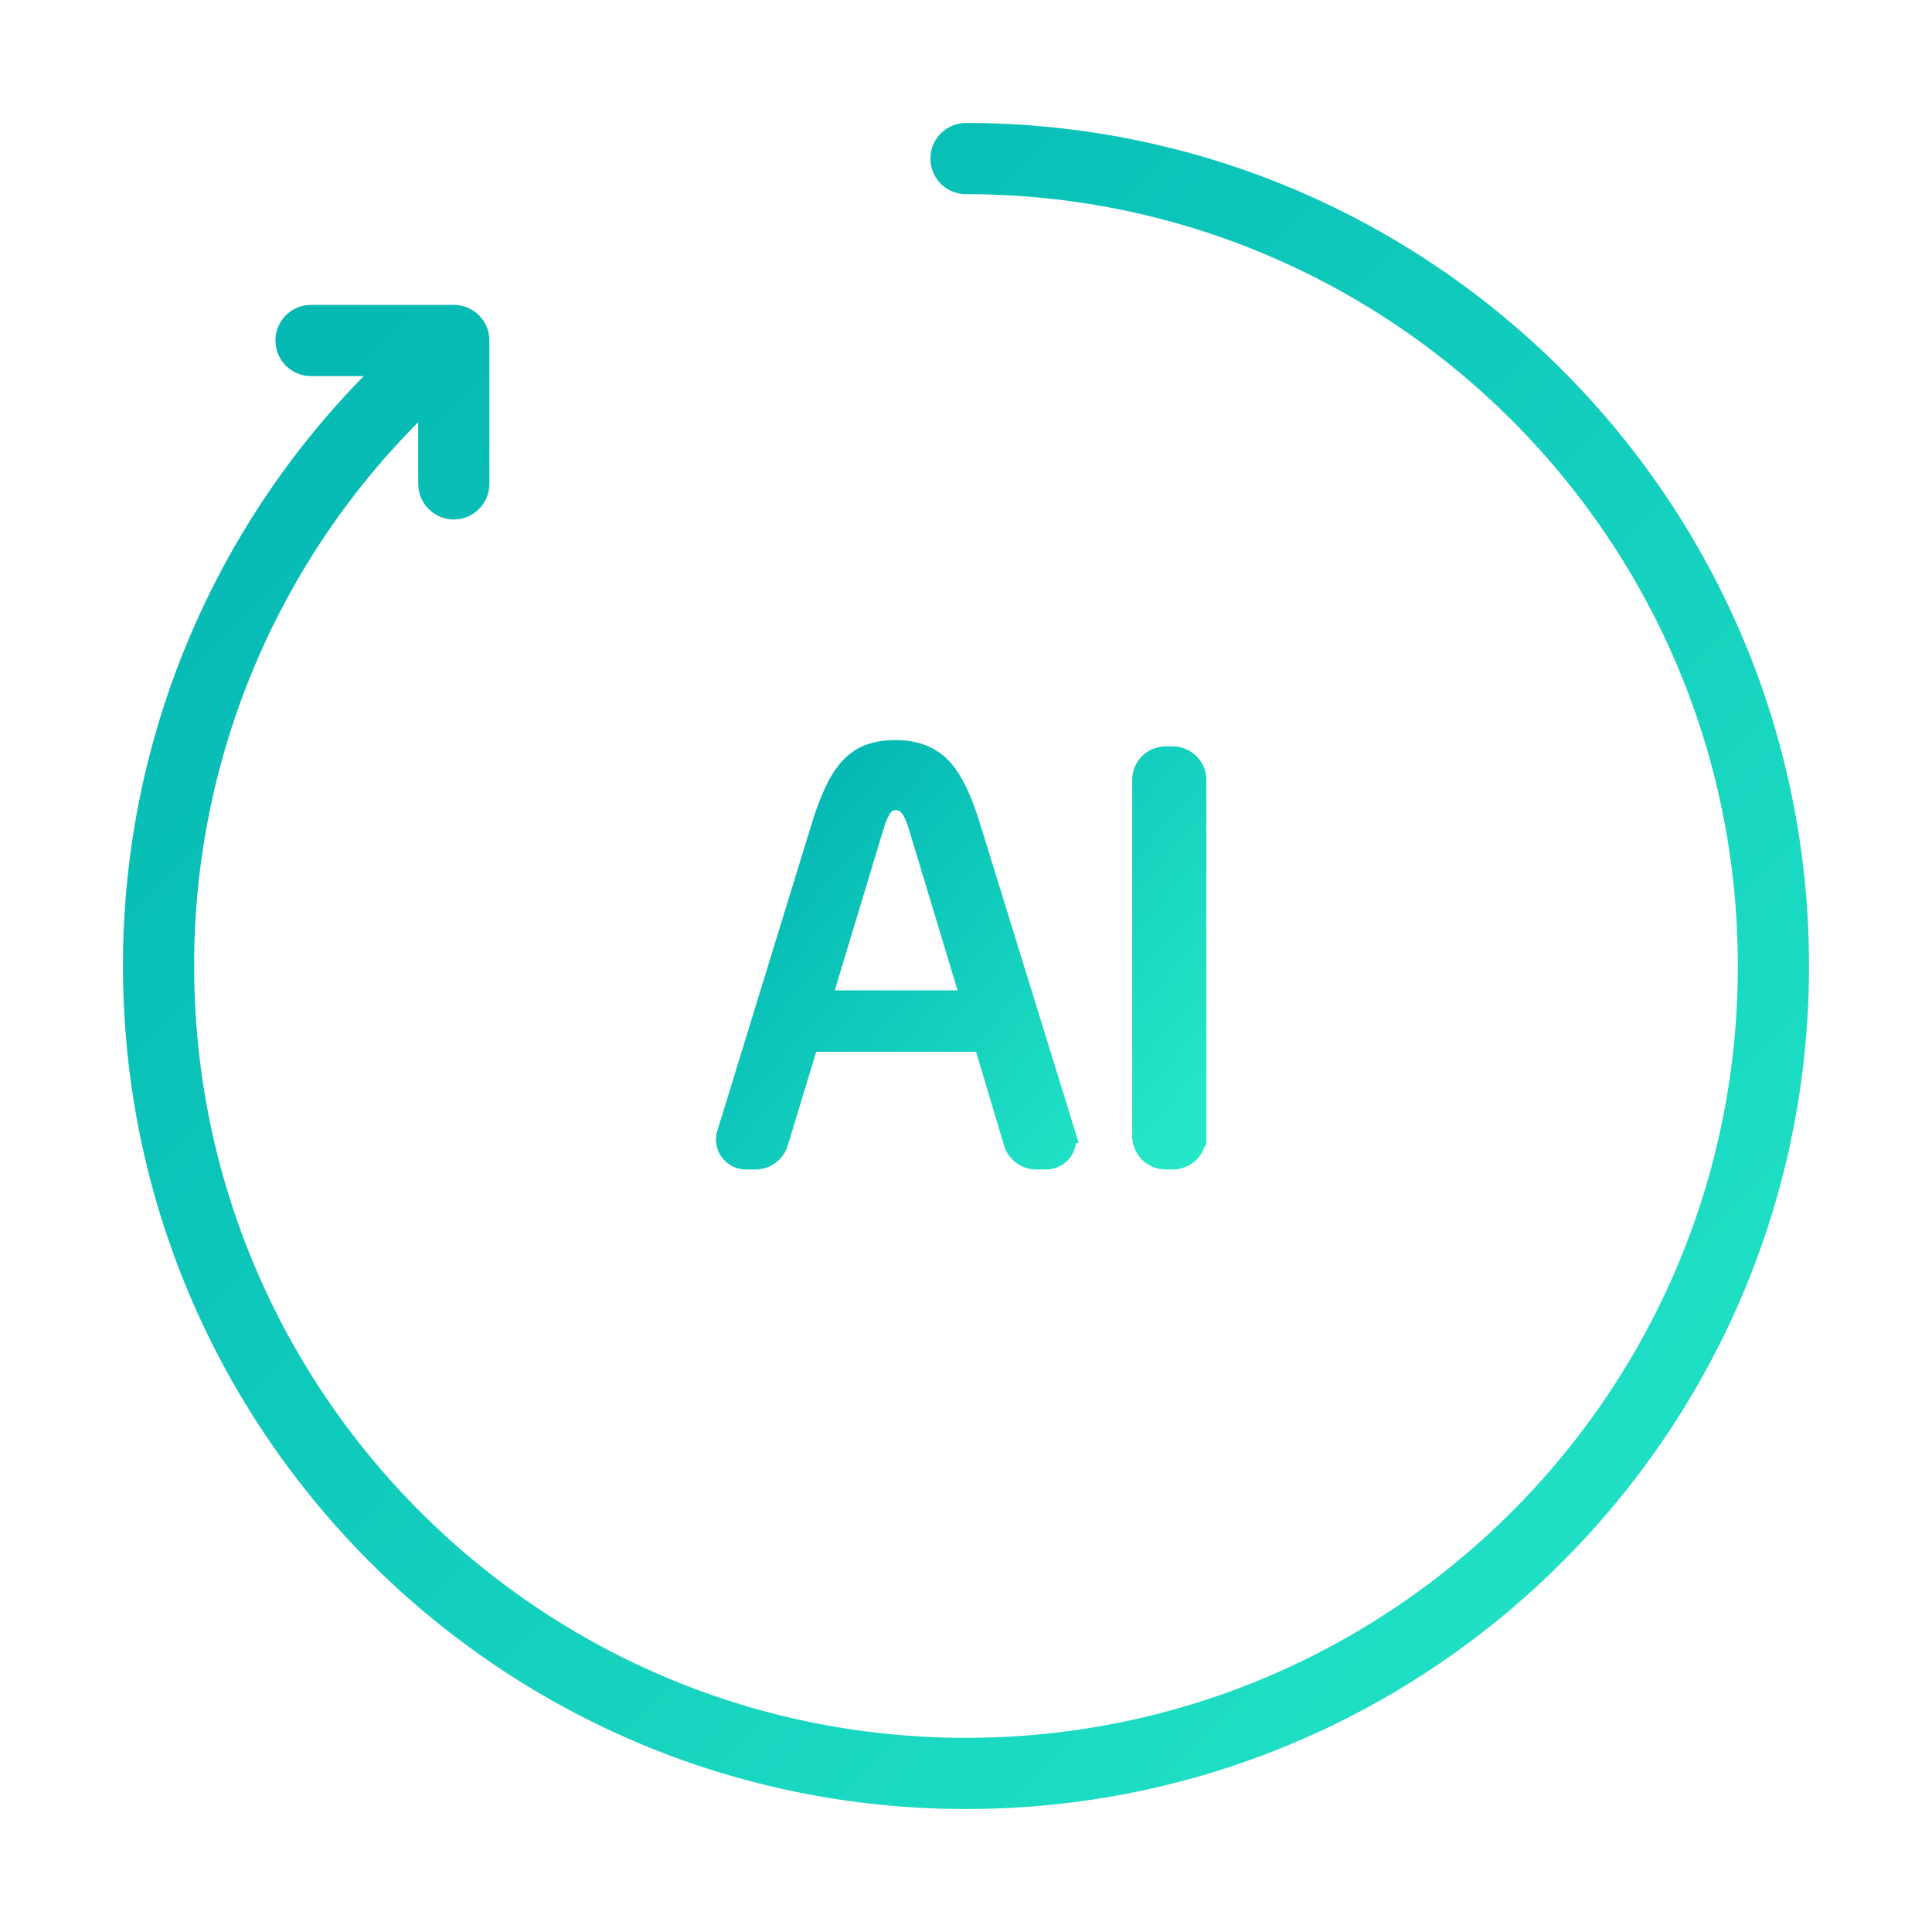 <svg width="50" height="50" viewBox="0 0 50 50" xmlns="http://www.w3.org/2000/svg">
    <defs>
        <linearGradient x1="0%" y1="0%" x2="100%" y2="100%" id="t4i4lxgfta">
            <stop stop-color="#00B3B1" offset="0%"/>
            <stop stop-color="#24E7C8" offset="100%"/>
        </linearGradient>
        <linearGradient x1="0%" y1="12.095%" x2="100%" y2="87.905%" id="pmzzzsgtlb">
            <stop stop-color="#00B3B1" offset="0%"/>
            <stop stop-color="#24E7C8" offset="100%"/>
        </linearGradient>
    </defs>
    <g fill="none" fill-rule="evenodd">
        <path d="M22 .233C34.021.233 43.767 9.98 43.767 22c0 12.021-9.746 21.767-21.767 21.767C9.979 43.767.233 34.02.233 22A21.698 21.698 0 0 1 6.535 6.683H5.05a.87.87 0 0 1-.864-.762l-.007-.11a.87.87 0 0 1 .762-.863l.109-.007h3.694a.87.87 0 0 1 .864.761l.007.11v3.694a.87.87 0 0 1-1.735.109l-.007-.11-.001-1.697A19.958 19.958 0 0 0 1.975 22c0 11.06 8.965 20.025 20.025 20.025 11.06 0 20.025-8.965 20.025-20.025C42.025 10.94 33.06 1.975 22 1.975a.87.87 0 0 1 0-1.742z" stroke="url(#t4i4lxgfta)" stroke-width=".1" fill="url(#t4i4lxgfta)" transform="translate(3 3)"/>
        <path d="M25 3c12.15 0 22 9.85 22 22s-9.85 22-22 22S3 37.15 3 25c0-5.62 2.122-10.954 5.923-15.018l.063-.066H8.05c-.527 0-.974-.372-1.081-.888l-.016-.093-.007-.123c0-.559.417-1.027.98-1.097l.124-.007h3.694c.558 0 1.027.416 1.097.98l.007.124v3.694a1.104 1.104 0 0 1-2.2.123l-.008-.123V11.38l-.043.044A19.717 19.717 0 0 0 5.21 24.682L5.208 25c0 10.93 8.861 19.792 19.792 19.792 10.93 0 19.792-8.861 19.792-19.792 0-10.93-8.861-19.792-19.792-19.792A1.104 1.104 0 0 1 25 3zm0 .466a.637.637 0 0 0 0 1.275c11.189 0 20.259 9.07 20.259 20.259S36.189 45.259 25 45.259 4.741 36.189 4.741 25a20.191 20.191 0 0 1 5.968-14.359l.397-.395v2.245l.006.095a.638.638 0 0 0 1.27-.08v-3.68l-.006-.095a.638.638 0 0 0-.632-.557h-3.68l-.094.005a.635.635 0 0 0-.558.618l.006.095c.04.317.31.557.632.557h2.045l-.394.398A21.464 21.464 0 0 0 3.466 25c0 11.893 9.641 21.534 21.534 21.534 11.893 0 21.534-9.641 21.534-21.534 0-11.893-9.641-21.534-21.534-21.534z"/>
        <path d="M22.447 23.97h-4.508l-.792 2.606a.619.619 0 0 1-.592.44h-.25a.524.524 0 0 1-.501-.679l2.434-7.92c.159-.517.323-.92.492-1.208.17-.289.368-.495.597-.62.23-.124.513-.186.851-.186.498 0 .89.147 1.18.44.288.294.546.819.775 1.575l2.446 7.913a.528.528 0 0 1-.505.684h-.256a.619.619 0 0 1-.593-.441l-.778-2.604zm-.329-1.09-1.343-4.447c-.08-.269-.164-.456-.254-.56a.432.432 0 0 0-.343-.157.396.396 0 0 0-.32.157c-.085.104-.168.291-.247.56l-1.344 4.448h3.851zm5.052-6.313h.18c.342 0 .62.277.62.619v9.21a.619.619 0 0 1-.62.62h-.18a.619.619 0 0 1-.619-.62v-9.21c0-.342.277-.619.62-.619z" stroke="url(#pmzzzsgtlb)" stroke-width=".5" fill="url(#pmzzzsgtlb)" transform="translate(3 3)"/>
    </g>
</svg>
